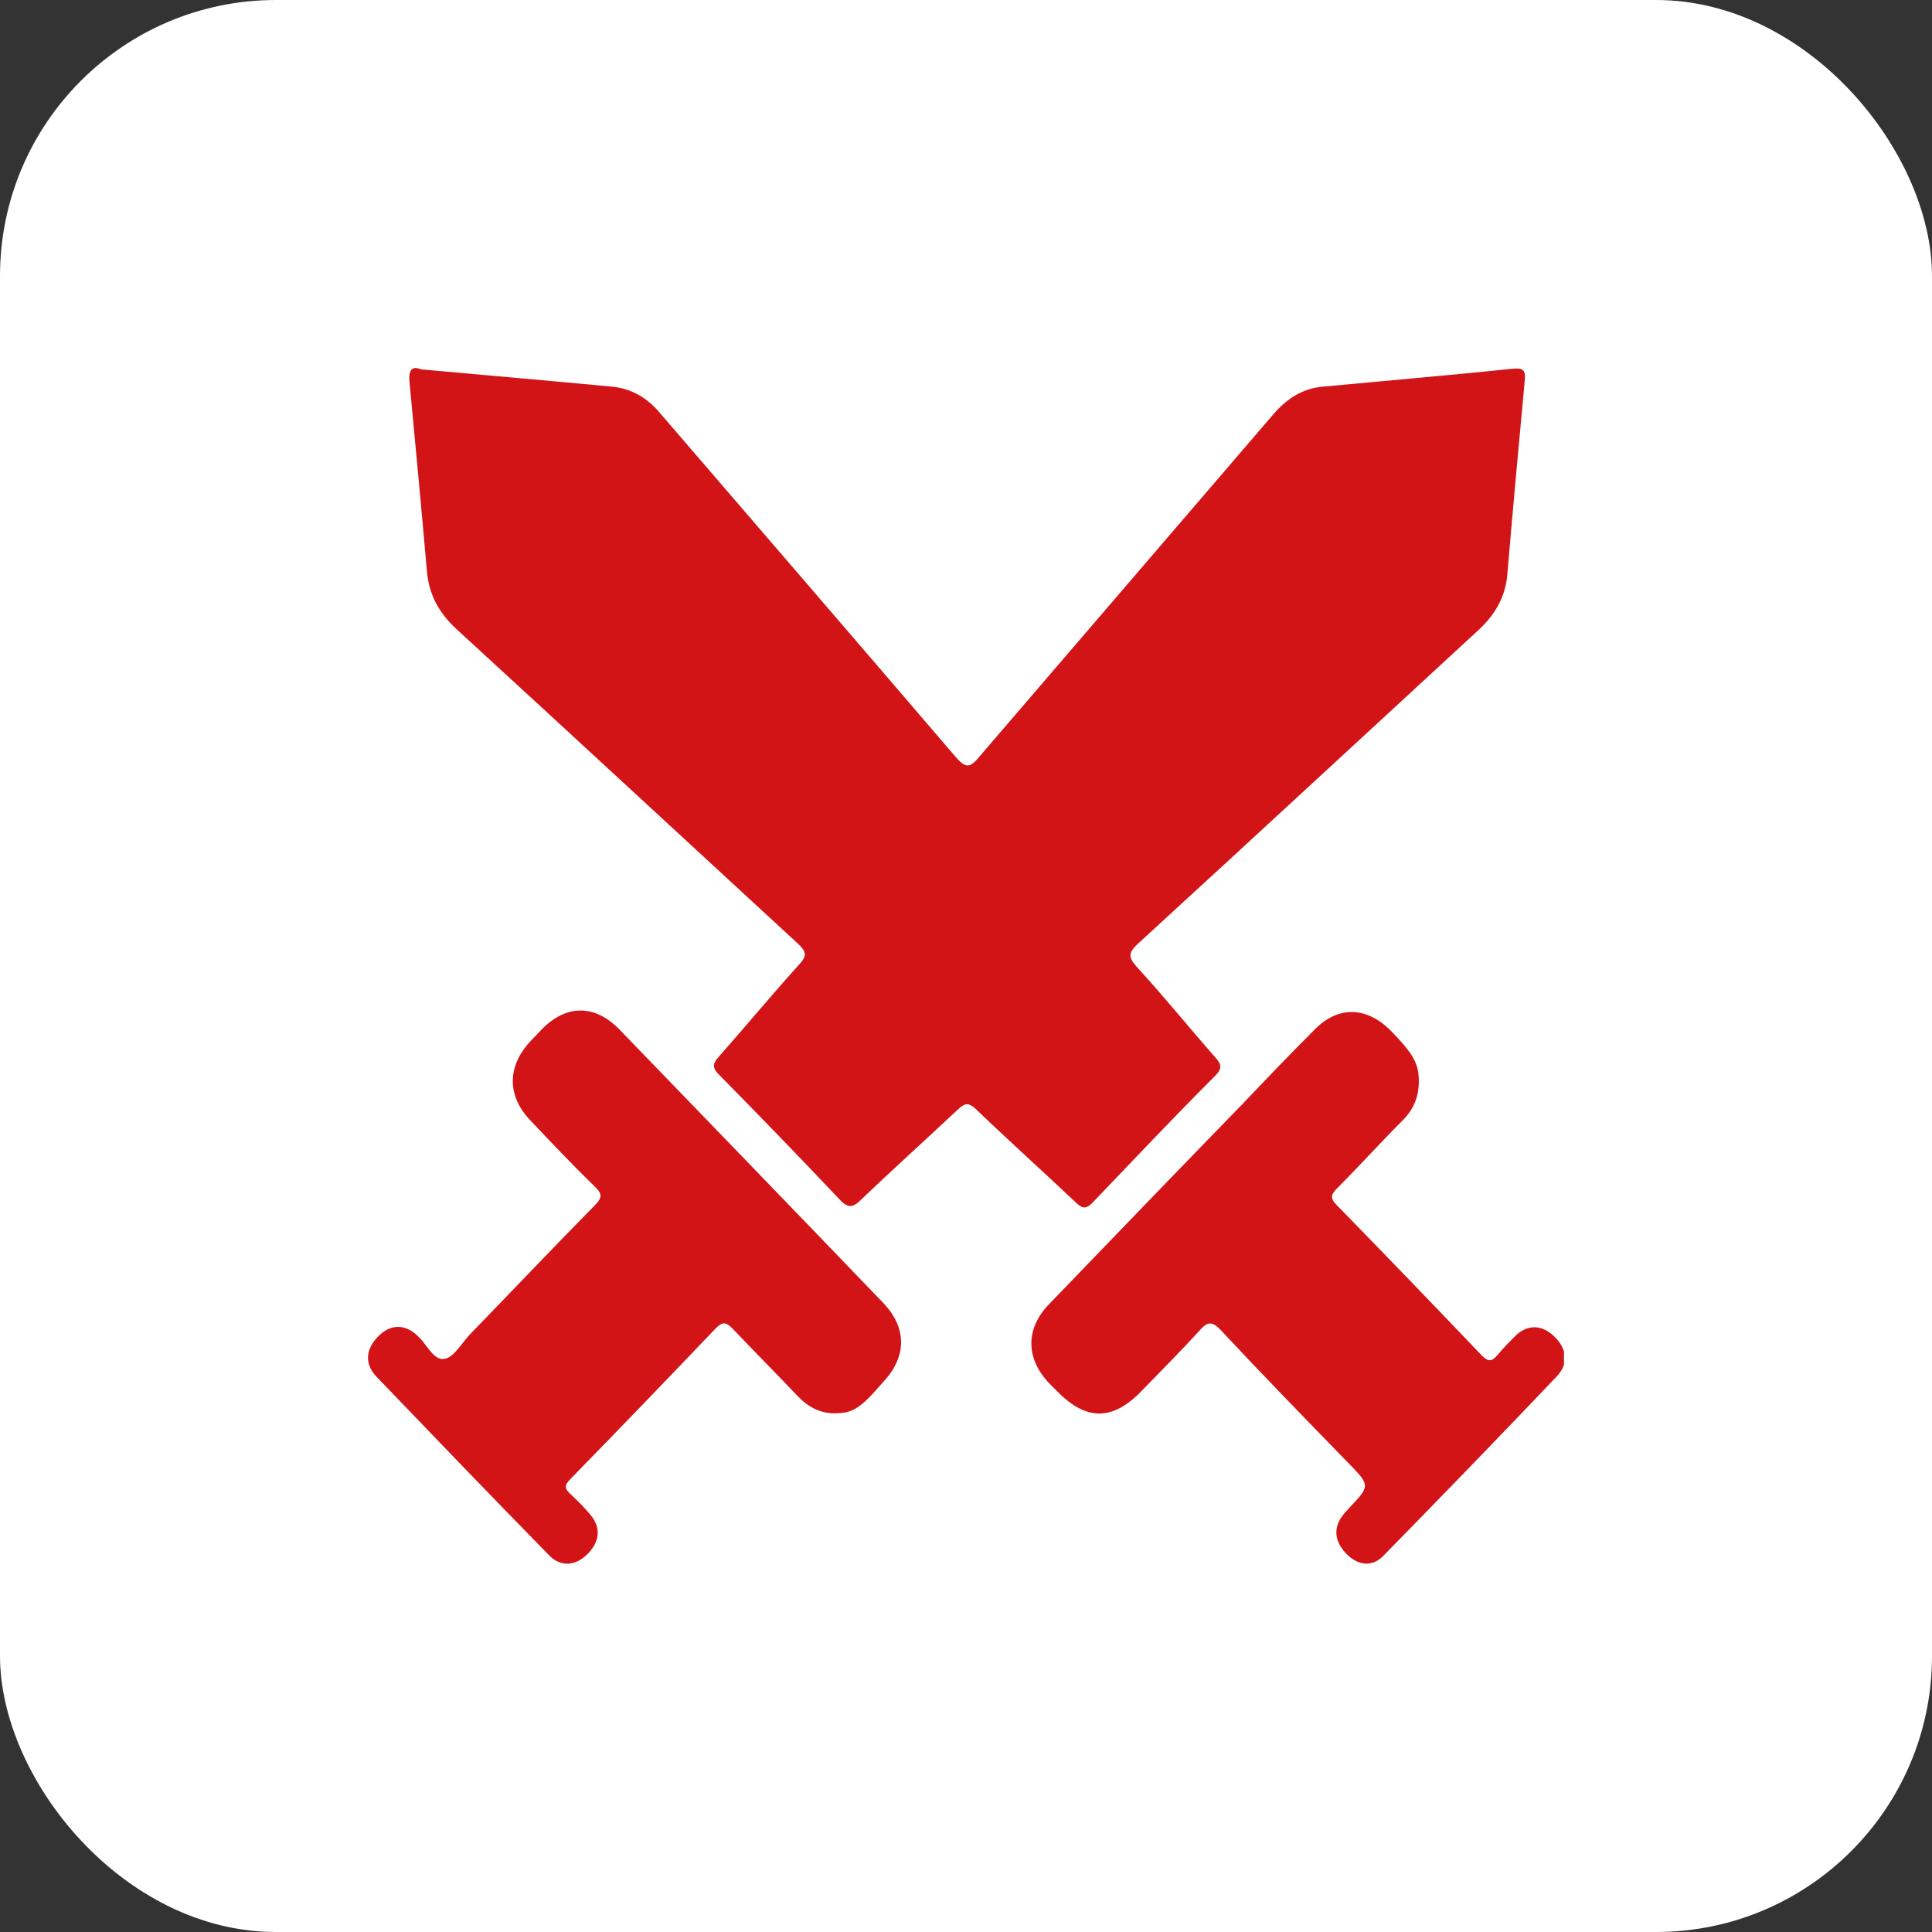 <svg xmlns="http://www.w3.org/2000/svg" fill="none" viewBox="0 0 42 42" height="42" width="42">
<rect x="0" y="0" width="42" height="42" fill="#333333" stroke="none"/>
<rect fill="white" rx="6" height="42" width="42"></rect>
<g clip-path="url(#clip0_130_5779)">
<path fill="#D21417" d="M9.149 8.029C10.579 8.159 11.944 8.276 13.309 8.406C13.712 8.445 14.062 8.64 14.335 8.965C16.48 11.46 18.638 13.956 20.783 16.465C20.991 16.699 21.082 16.699 21.277 16.465L27.672 9.017C27.958 8.679 28.309 8.445 28.751 8.406C30.129 8.276 31.507 8.159 32.885 8.016C33.132 7.99 33.171 8.068 33.145 8.289C33.015 9.692 32.885 11.096 32.768 12.487C32.729 12.968 32.508 13.345 32.17 13.67C29.7 15.945 27.23 18.233 24.747 20.507C24.539 20.702 24.513 20.793 24.708 21.014C25.293 21.651 25.839 22.327 26.411 22.977C26.554 23.133 26.58 23.224 26.411 23.393C25.514 24.29 24.643 25.213 23.759 26.136C23.616 26.292 23.526 26.279 23.383 26.136C22.668 25.46 21.927 24.797 21.212 24.108C21.056 23.965 20.978 23.978 20.835 24.108C20.133 24.771 19.405 25.421 18.716 26.084C18.521 26.279 18.417 26.253 18.235 26.058C17.377 25.148 16.506 24.251 15.635 23.367C15.492 23.224 15.479 23.133 15.622 22.977C16.207 22.314 16.779 21.625 17.377 20.962C17.559 20.767 17.52 20.676 17.338 20.507C14.868 18.233 12.399 15.945 9.916 13.67C9.539 13.319 9.318 12.916 9.279 12.396C9.162 11.057 9.032 9.68 8.902 8.302C8.876 8.029 8.967 7.951 9.149 8.029ZM18.144 30.724C17.819 30.724 17.559 30.581 17.338 30.347C16.87 29.853 16.389 29.372 15.921 28.878C15.791 28.748 15.713 28.723 15.57 28.866C14.518 29.97 13.465 31.062 12.399 32.154C12.269 32.284 12.269 32.362 12.399 32.479C12.555 32.622 12.698 32.765 12.828 32.921C13.062 33.194 13.049 33.493 12.789 33.766C12.529 34.039 12.204 34.078 11.944 33.818C10.683 32.531 9.435 31.231 8.187 29.931C7.927 29.658 7.94 29.346 8.213 29.061C8.473 28.788 8.785 28.774 9.058 29.021L9.084 29.047C9.279 29.216 9.422 29.581 9.656 29.541C9.864 29.515 10.033 29.203 10.215 29.009C11.125 28.073 12.022 27.124 12.932 26.201C13.088 26.045 13.101 25.954 12.932 25.798C12.451 25.33 11.996 24.849 11.528 24.355C11.021 23.822 11.021 23.185 11.528 22.639C11.619 22.548 11.697 22.457 11.788 22.366C12.321 21.833 12.932 21.833 13.465 22.379C15.375 24.355 17.286 26.331 19.184 28.307C19.73 28.866 19.717 29.503 19.184 30.061C18.703 30.62 18.534 30.724 18.144 30.724ZM30.844 23.51C30.844 23.848 30.727 24.121 30.493 24.355C30.012 24.836 29.557 25.343 29.076 25.824C28.933 25.967 28.907 26.045 29.063 26.201C30.116 27.28 31.169 28.372 32.209 29.463C32.352 29.607 32.43 29.607 32.56 29.451C32.69 29.294 32.82 29.165 32.963 29.021C33.223 28.788 33.522 28.8 33.782 29.047C34.068 29.32 34.106 29.645 33.846 29.918C32.599 31.231 31.338 32.531 30.077 33.818C29.83 34.078 29.505 34.039 29.245 33.753C28.998 33.48 28.985 33.181 29.219 32.908C29.245 32.869 29.284 32.843 29.31 32.804C29.791 32.297 29.791 32.297 29.323 31.816C28.387 30.854 27.451 29.892 26.541 28.918C26.346 28.709 26.242 28.735 26.073 28.93C25.67 29.372 25.241 29.801 24.825 30.23C24.189 30.893 23.616 30.893 22.98 30.243L22.811 30.074C22.291 29.529 22.291 28.878 22.811 28.346C24.189 26.916 25.566 25.486 26.944 24.069C27.477 23.51 28.01 22.951 28.556 22.405C29.076 21.859 29.7 21.872 30.233 22.405C30.727 22.912 30.844 23.12 30.844 23.51Z"></path>
</g>
<defs>
<clipPath id="clip0_130_5779">
<rect transform="translate(8 8)" fill="white" height="26" width="26"></rect>
</clipPath>
</defs>
</svg>
